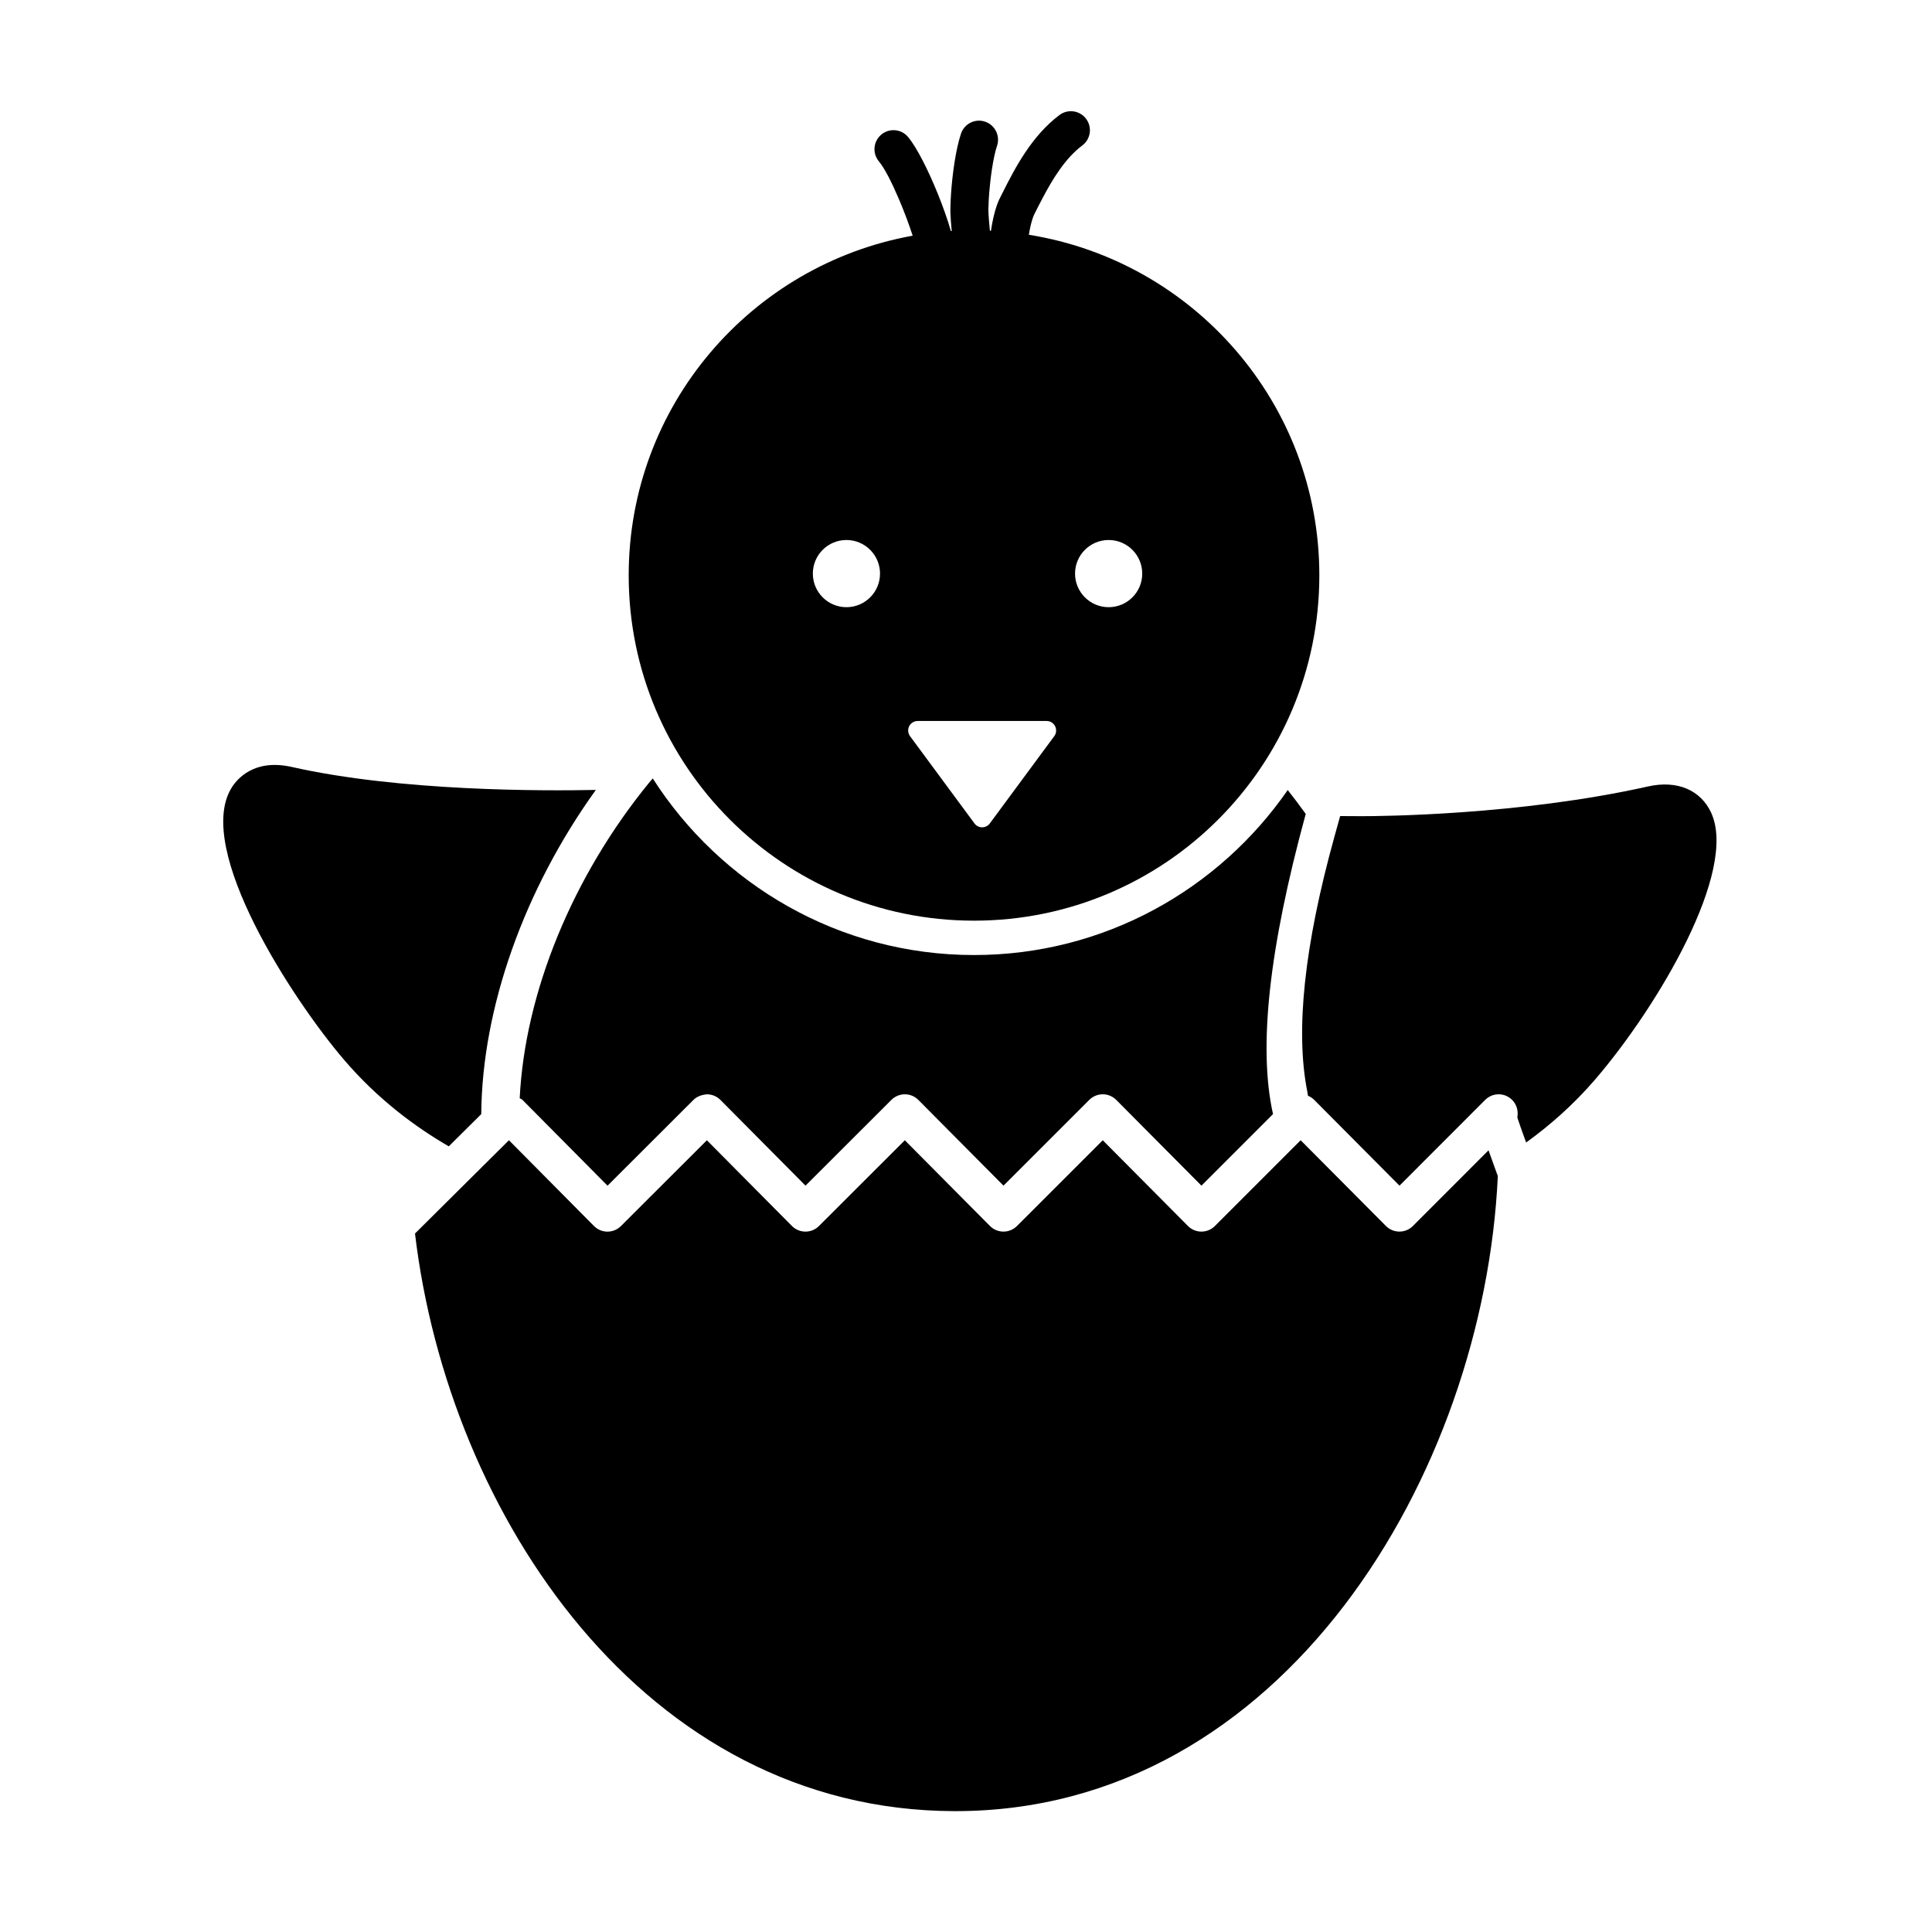 <?xml version="1.0" encoding="UTF-8"?>
<!-- Uploaded to: ICON Repo, www.svgrepo.com, Generator: ICON Repo Mixer Tools -->
<svg fill="#000000" width="800px" height="800px" version="1.1" viewBox="144 144 512 512" xmlns="http://www.w3.org/2000/svg">
 <g>
  <path d="m271.54 439.25c0.203-28.168 11.395-59.551 30.363-85.91-13.961 0.293-51.922 0.383-80.551-6.082-10.035-2.262-14.57 3.18-16.047 5.621-9.801 16.258 16.395 56.227 29.852 71.961 9.043 10.574 19.043 17.898 27.77 22.953z"/>
  <path d="m281.73 435.04c0.246 0.156 0.527 0.242 0.742 0.457l22.531 22.723 22.781-22.742c0.945-0.945 2.231-1.352 3.57-1.473 1.34 0 2.621 0.539 3.566 1.484l22.551 22.723 22.766-22.738c0.945-0.945 2.223-1.473 3.562-1.473h0.004c1.34 0 2.625 0.539 3.566 1.484l22.566 22.723 22.746-22.738c0.945-0.941 2.227-1.473 3.562-1.473h0.004c1.34 0 2.625 0.535 3.566 1.484l22.582 22.727 18.965-18.969c-3.949-17.633-1.062-43.918 8.672-79.535-1.535-2.152-3.129-4.262-4.769-6.34-18.262 26.383-48.699 43.73-83.145 43.73-35.754 0-67.156-18.707-85.133-46.801-0.297 0.359-0.605 0.691-0.902 1.047-20.375 24.898-32.992 55.801-34.355 83.699z"/>
  <path d="m310.61 296.47c0 50.543 40.977 91.516 91.516 91.516 50.543 0 91.512-40.969 91.512-91.516 0-45.586-33.363-83.273-76.98-90.254 0.578-3.602 1.316-5.18 1.379-5.305 0.684-1.371 1.414-2.82 2.191-4.289 2.746-5.223 6.098-10.707 10.594-14.078 2.227-1.668 2.676-4.828 1.008-7.055-1.668-2.223-4.828-2.68-7.055-1.008-7.359 5.523-11.773 13.992-15.18 20.801-0.141 0.281-0.289 0.574-0.422 0.848-0.336 0.578-1.703 3.215-2.562 9.039-0.09-0.004-0.18-0.012-0.273-0.016-0.449-4.344-0.406-5.777-0.418-5.777v0.004c0.035-0.238 0.051-0.48 0.051-0.719 0-0.867 0.066-2.121 0.18-3.559 0.316-3.965 1.047-9.395 2.082-12.488 0.875-2.641-0.551-5.492-3.188-6.375-2.648-0.887-5.492 0.551-6.375 3.188-1.438 4.301-2.309 11.098-2.625 15.773-0.086 1.25-0.141 2.379-0.152 3.231-0.07 1.004-0.047 2.992 0.324 6.801-0.07 0.004-0.145 0.004-0.215 0.012-0.867-3.012-2.09-6.465-3.465-9.863-2.516-6.219-5.543-12.254-7.879-15.07-1.785-2.137-4.961-2.43-7.098-0.645-2.137 1.785-2.43 4.957-0.645 7.098 1.547 1.855 3.531 5.824 5.352 10.113 1.391 3.273 2.676 6.715 3.598 9.586-42.773 7.707-75.254 45.031-75.254 90.008zm118.29-0.461c0-4.918 3.984-8.902 8.902-8.902s8.902 3.984 8.902 8.902c0 4.918-3.984 8.902-8.902 8.902s-8.902-3.992-8.902-8.902zm-5.504 43.074-17.094 23.145c-0.473 0.645-1.23 1.023-2.023 1.023-0.797 0-1.551-0.379-2.023-1.023l-17.09-23.145c-0.562-0.766-0.648-1.785-0.223-2.629 0.43-0.848 1.301-1.387 2.246-1.387h34.18c0.945 0 1.82 0.535 2.246 1.387s0.348 1.863-0.219 2.629zm-63.984-43.074c0-4.918 3.984-8.902 8.902-8.902s8.902 3.984 8.902 8.902c0 4.918-3.984 8.902-8.902 8.902-4.914 0-8.902-3.992-8.902-8.902z"/>
  <path d="m597.48 359.39c-2.754-5.992-8.973-8.715-16.73-6.973-34.18 7.656-71.379 7.879-75.809 7.879h-0.012l-2.301-0.012-3.477-0.016-1.543 5.566c-7.969 28.777-10.348 51.305-7.176 67.359 0.059 0.398 0.121 0.797 0.191 1.184 0.613 0.25 1.176 0.625 1.652 1.102l22.605 22.727 22.715-22.738c1.5-1.496 3.777-1.906 5.703-0.996 1.918 0.902 3.074 2.906 2.875 5.023l-0.059 0.672c0.227 0.785 1.289 3.75 2.324 6.609 6.106-4.414 12.445-9.891 18.375-16.801 16.566-19.324 37.777-55.113 30.664-70.586z"/>
  <path d="m538.47 448.85-20.043 20.059c-0.945 0.945-2.227 1.477-3.566 1.477h-0.004c-1.34 0-2.625-0.535-3.566-1.484l-22.605-22.727-22.73 22.738c-0.945 0.945-2.227 1.477-3.562 1.477h-0.004c-1.34 0-2.625-0.535-3.566-1.484l-22.582-22.727-22.746 22.738c-0.945 0.941-2.227 1.473-3.562 1.473h-0.012c-1.34 0-2.625-0.539-3.566-1.484l-22.57-22.727-22.766 22.742c-0.945 0.945-2.223 1.473-3.562 1.473h-0.012c-1.34 0-2.621-0.539-3.566-1.484l-22.551-22.727-22.781 22.742c-0.945 0.941-2.227 1.473-3.562 1.473h-0.012c-1.34 0-2.625-0.539-3.566-1.492l-22.535-22.73-24.895 24.723c8.855 74.578 60.789 152.87 142.91 153.07 87.223 0.211 140.41-89.516 144.05-168.3-0.324-0.898-0.645-1.777-0.934-2.562-0.582-1.641-1.086-3.047-1.527-4.262z"/>
 </g>
</svg>